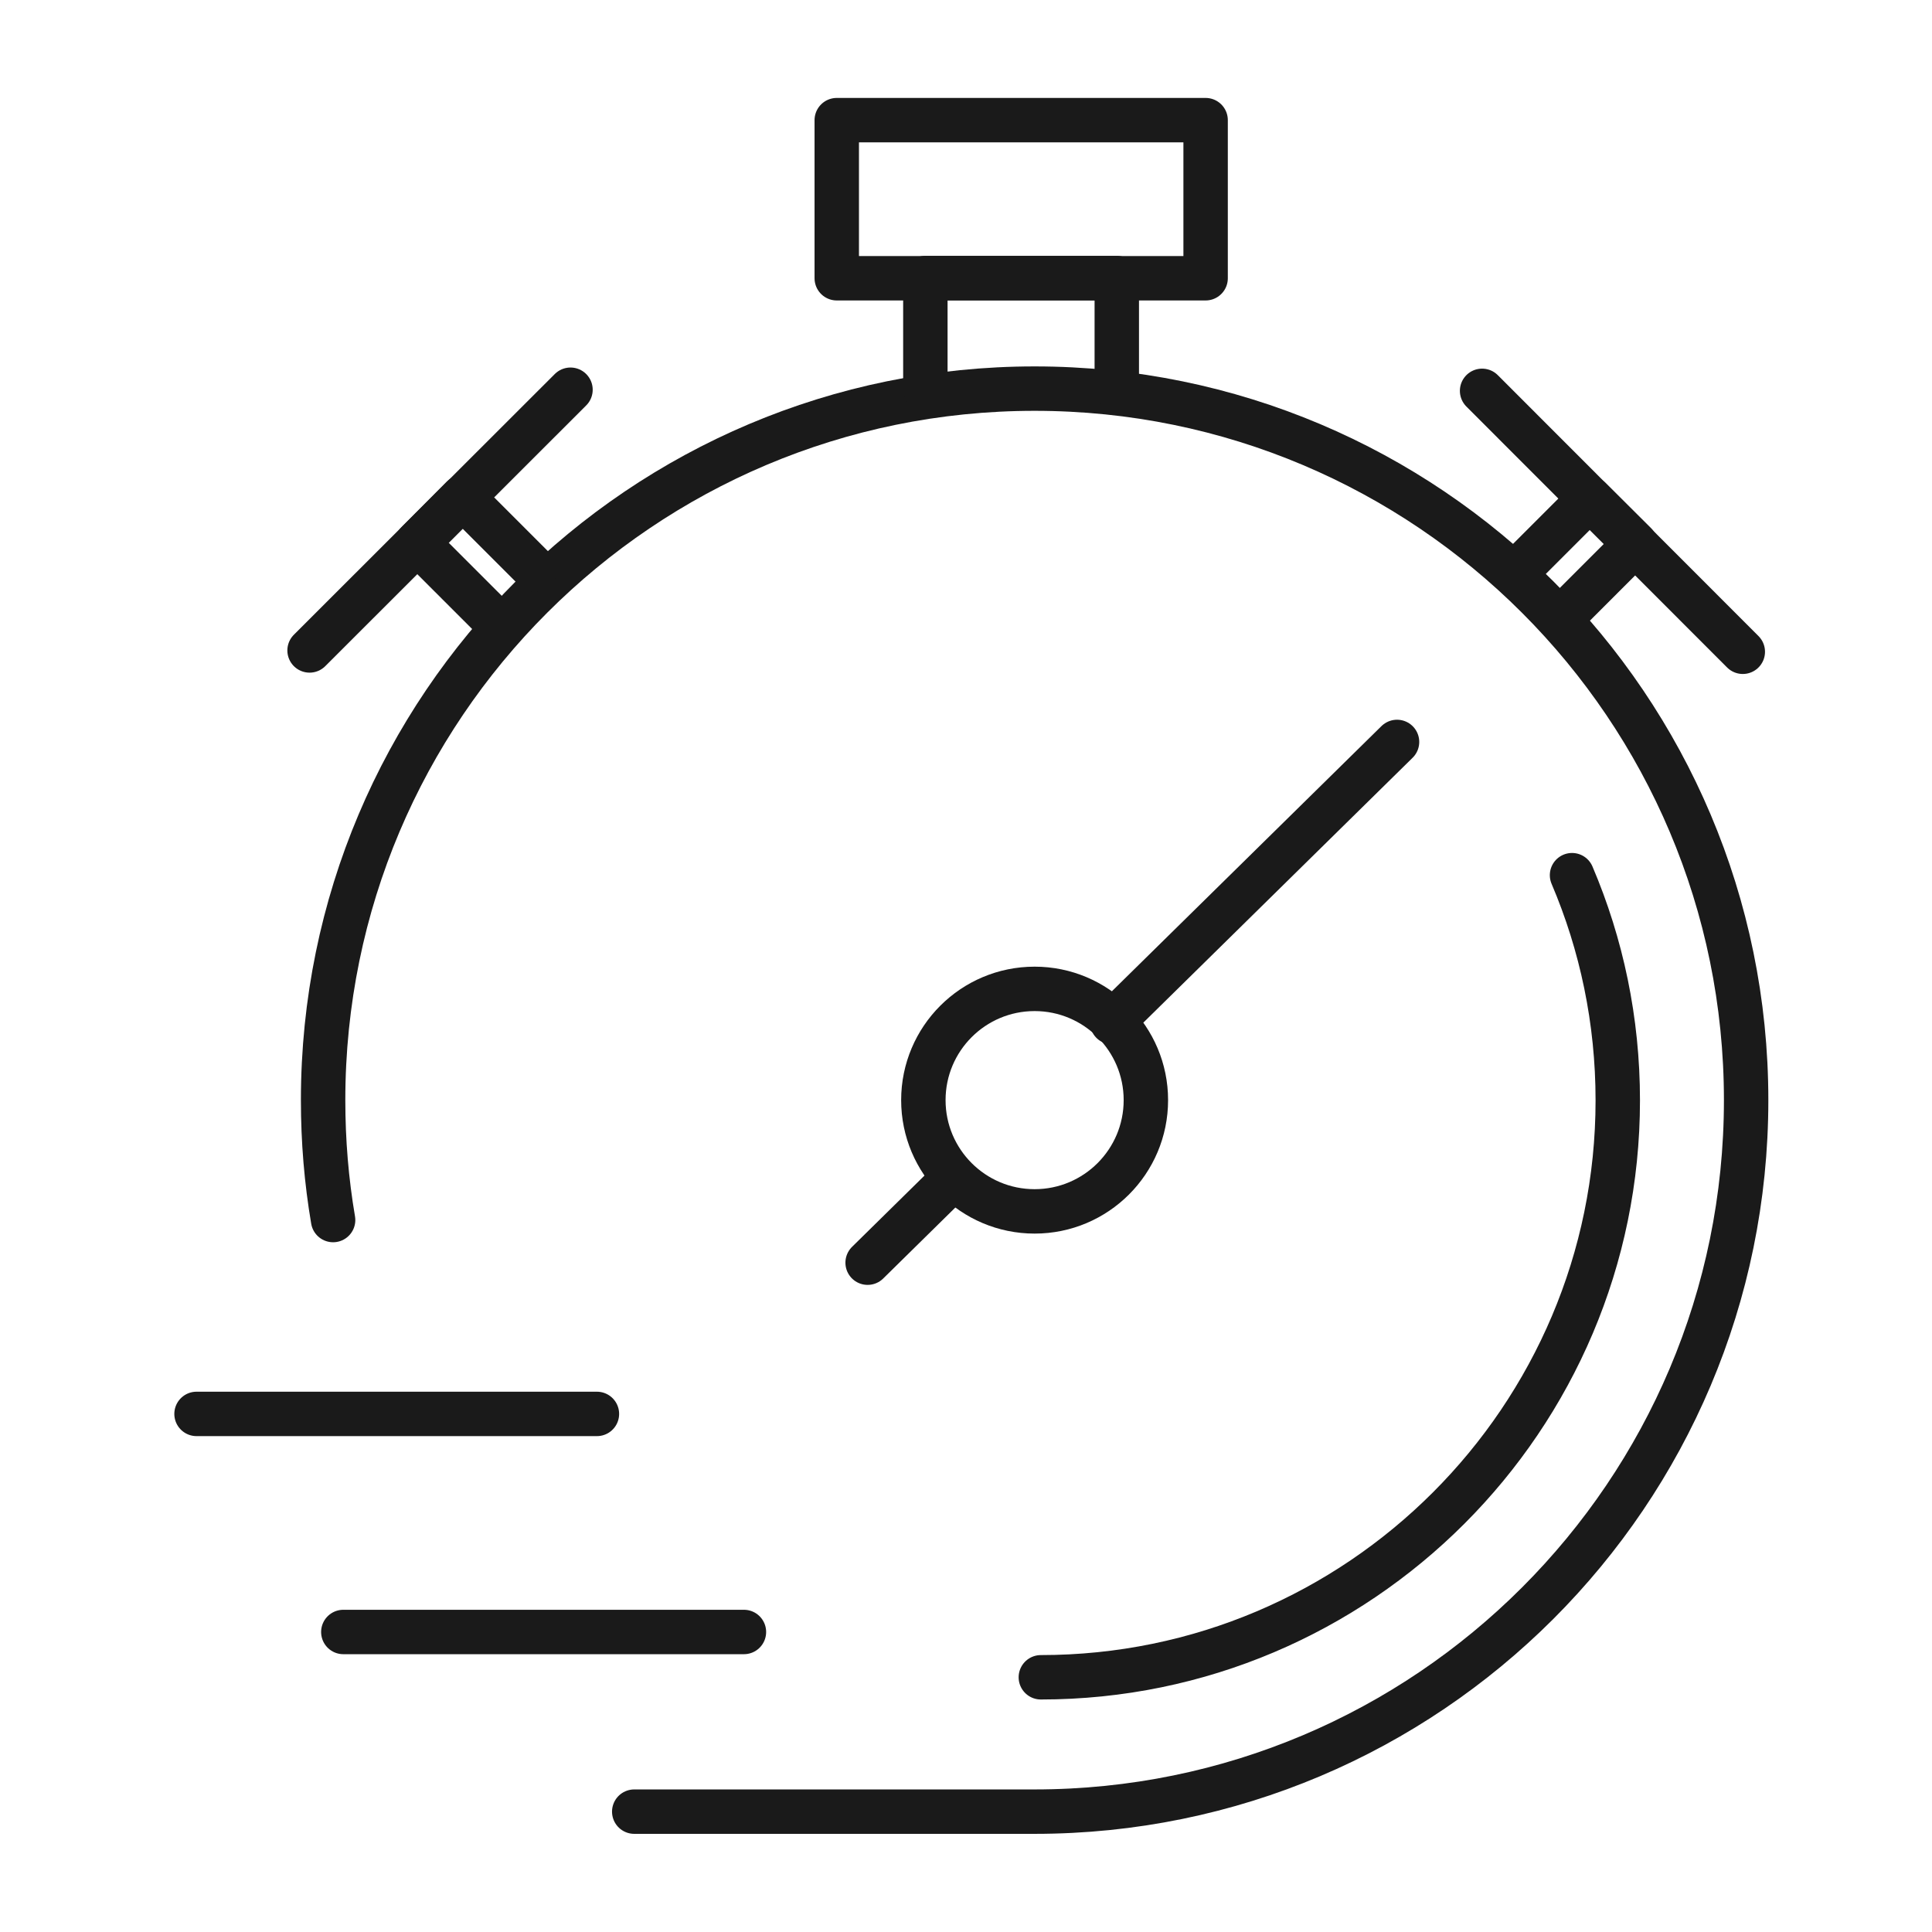 <?xml version="1.0" encoding="UTF-8"?>
<svg xmlns="http://www.w3.org/2000/svg" id="uuid-c5b03bbc-bab8-4da0-b57b-fd661cea7db9" width="87" height="87" viewBox="0 0 87 87">
  <path d="m15,54.94c-.3-1.76-.45-3.56-.45-5.4,0-17.7,14.35-32.04,32.04-32.04s32.04,14.35,32.04,32.04-14.35,32.04-32.04,32.04h-18.03" style="fill:none; stroke:#1a1a1a; stroke-linecap:round; stroke-linejoin:round; stroke-width:2px;"></path>
  <path d="m70.79,39.41c1.33,3.12,2.06,6.54,2.06,10.14,0,14.32-11.65,25.98-25.98,25.98" style="fill:none; stroke:#1a1a1a; stroke-linecap:round; stroke-linejoin:round; stroke-width:2px;"></path>
  <line x1="33.5" y1="73.49" x2="15.46" y2="73.49" style="fill:none; stroke:#1a1a1a; stroke-linecap:round; stroke-linejoin:round; stroke-width:2px;"></line>
  <line x1="26.88" y1="63.67" x2="8.85" y2="63.67" style="fill:none; stroke:#1a1a1a; stroke-linecap:round; stroke-linejoin:round; stroke-width:2px;"></line>
  <circle cx="46.59" cy="49.54" r="5.01" style="fill:none; stroke:#1a1a1a; stroke-linecap:round; stroke-linejoin:round; stroke-width:2px;"></circle>
  <line x1="50.08" y1="46.03" x2="62.91" y2="33.41" style="fill:none; stroke:#1a1a1a; stroke-linecap:round; stroke-linejoin:round; stroke-width:2px;"></line>
  <line x1="39.07" y1="56.86" x2="42.81" y2="53.18" style="fill:none; stroke:#1a1a1a; stroke-linecap:round; stroke-linejoin:round; stroke-width:2px;"></line>
  <polyline points="41.67 17.53 41.67 12.52 50.29 12.52 50.29 17.53" style="fill:none; stroke:#1a1a1a; stroke-linecap:round; stroke-linejoin:round; stroke-width:2px;"></polyline>
  <rect x="37.68" y="5.41" width="16.61" height="7.12" style="fill:none; stroke:#1a1a1a; stroke-linecap:round; stroke-linejoin:round; stroke-width:2px;"></rect>
  <polyline points="68.33 25.71 71.59 22.45 73.64 24.49 70.38 27.75" style="fill:none; stroke:#1a1a1a; stroke-linecap:round; stroke-linejoin:round; stroke-width:2px;"></polyline>
  <line x1="78.48" y1="29.35" x2="66.74" y2="17.6" style="fill:none; stroke:#1a1a1a; stroke-linecap:round; stroke-linejoin:round; stroke-width:2px;"></line>
  <polyline points="22.04 27.69 18.79 24.44 20.83 22.39 24.09 25.65" style="fill:none; stroke:#1a1a1a; stroke-linecap:round; stroke-linejoin:round; stroke-width:2px;"></polyline>
  <line x1="25.69" y1="17.55" x2="13.94" y2="29.29" style="fill:none; stroke:#1a1a1a; stroke-linecap:round; stroke-linejoin:round; stroke-width:2px;"></line>
</svg>
